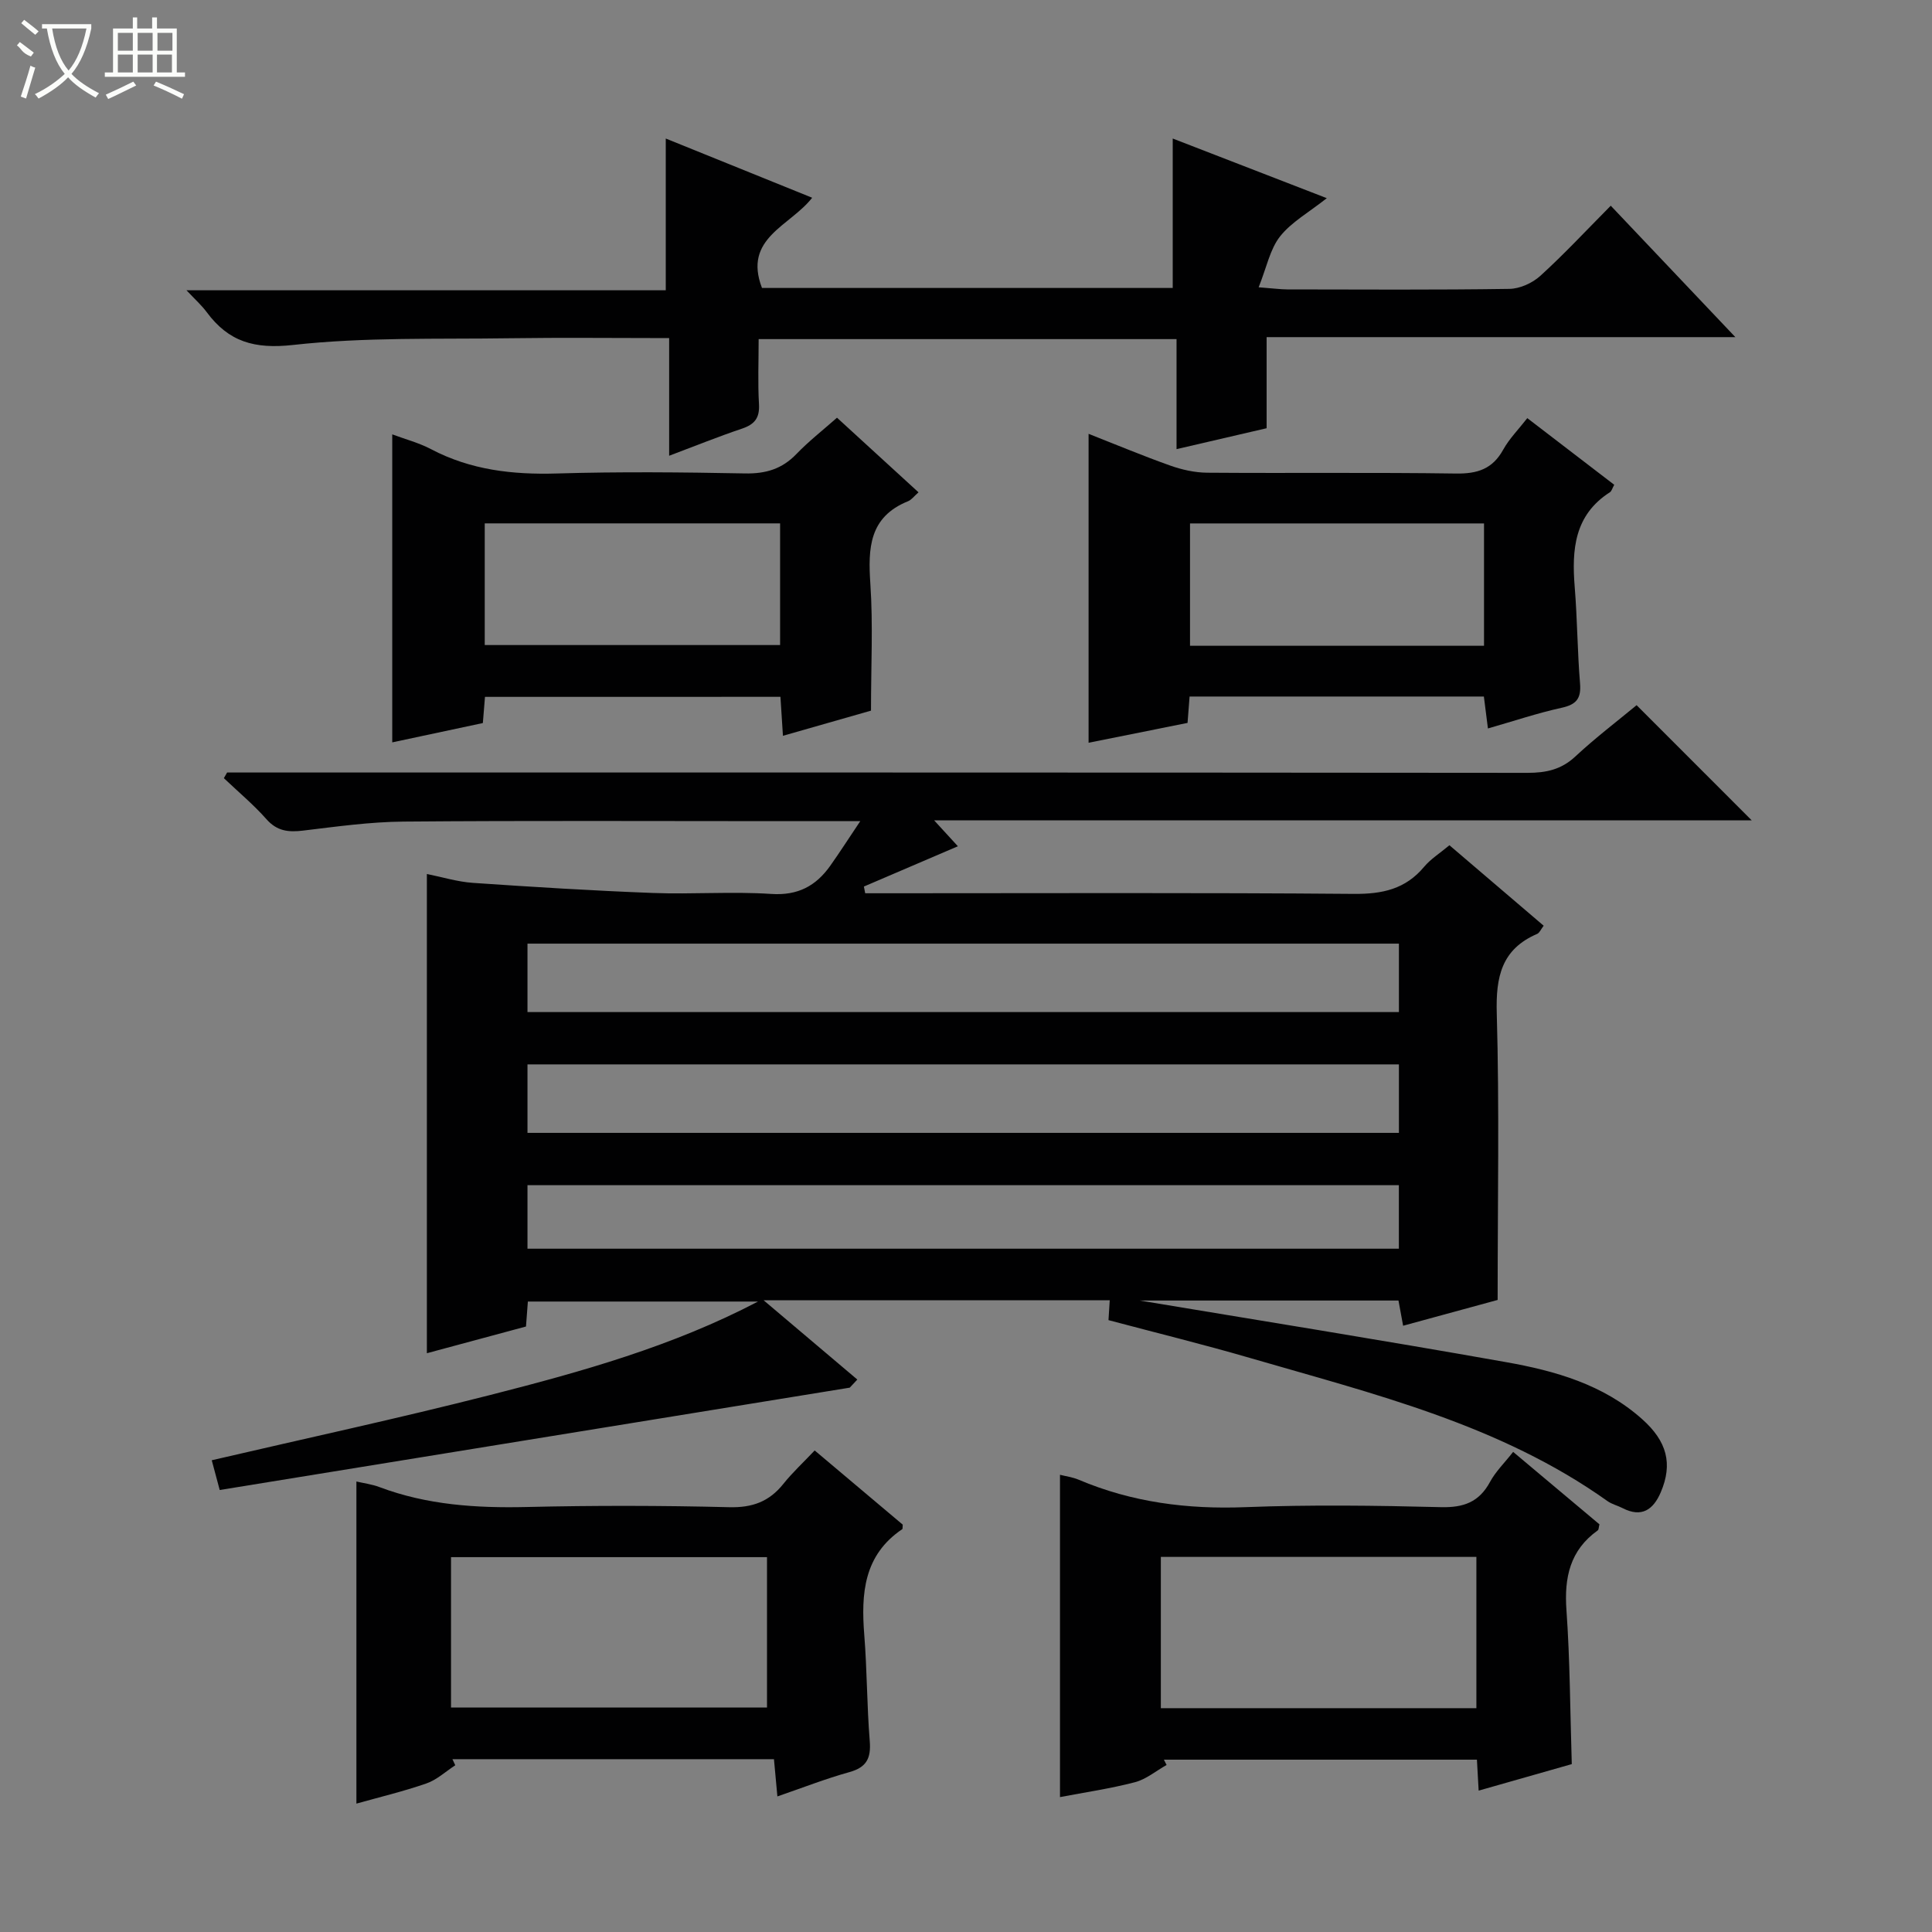 <svg enable-background="new 0 0 400 400" viewBox="0 0 400 400" xmlns="http://www.w3.org/2000/svg"><rect x="0" y="0" width="400" height="400" fill="#808080" stroke="none"/><g fill="#010102"><path d="m193.4 169.84c2.34 2.56 3.68 4.01 4.92 5.37-6.61 2.83-13.03 5.59-19.46 8.34.09.46.18.93.27 1.39h5.19c31.99 0 63.99-.14 95.98.13 5.9.05 10.69-.98 14.55-5.61 1.36-1.62 3.25-2.8 5.24-4.46 6.53 5.58 12.93 11.03 19.51 16.66-.57.74-.85 1.47-1.34 1.69-7.41 3.18-8.59 8.93-8.37 16.47.55 19.45.18 38.92.18 59.32-5.65 1.54-12.44 3.4-19.57 5.34-.35-1.94-.64-3.47-.96-5.22-18.81 0-37.55 0-53.57 0 23.56 3.93 49.75 8.12 75.86 12.76 10.16 1.8 20.13 4.63 28.16 11.8 5.16 4.6 6.37 9.26 3.85 15.15-1.54 3.59-3.95 5.3-7.88 3.28-1.03-.53-2.23-.81-3.16-1.47-22.3-15.88-48.43-22.18-74.08-29.65-9.55-2.78-19.22-5.15-29.22-7.81.08-1.34.17-2.68.26-4.12-23.47 0-46.75 0-71.67 0 7.12 6.02 13.27 11.22 19.41 16.42-.52.56-1.05 1.12-1.57 1.68-43.39 7.05-86.78 14.1-130.44 21.19-.59-2.2-1.08-4.05-1.65-6.16 19.37-4.51 38.58-8.65 57.61-13.5 18.96-4.83 37.84-10.11 55.49-19.36-15.74 0-31.49 0-47.65 0-.11 1.46-.23 3.06-.39 5.17-6.63 1.79-13.43 3.62-20.52 5.53 0-33.14 0-65.95 0-99.22 3.16.63 6.33 1.62 9.55 1.84 12.41.85 24.83 1.62 37.26 2.09 8.15.31 16.35-.34 24.48.2 5.52.37 9.26-1.65 12.23-5.84 1.97-2.78 3.8-5.64 6.21-9.23-6.47 0-11.77 0-17.07 0-25.83 0-51.66-.13-77.49.09-6.95.06-13.9 1.04-20.82 1.87-3.01.36-5.37.12-7.56-2.36-2.7-3.05-5.86-5.68-8.82-8.5.22-.39.45-.78.67-1.17h5.78c87.82 0 175.64-.02 263.45.07 3.86 0 6.99-.67 9.91-3.39 4.12-3.84 8.62-7.26 12.68-10.62 8.02 8.02 15.75 15.76 23.83 23.84-56.03 0-112.01 0-169.27 0zm-84.19 39.7h180.42c0-4.98 0-9.56 0-14.17-60.3 0-120.29 0-180.42 0zm0 25.01h180.42c0-4.98 0-9.56 0-14.18-60.29 0-120.28 0-180.42 0zm0 23.98h180.41c0-4.65 0-8.91 0-13.15-60.31 0-120.3 0-180.41 0z"/><path d="m333.49 42.59c8.63 9.1 16.87 17.8 25.8 27.21-32.71 0-64.69 0-97.05 0v18.86c-6.18 1.44-12.09 2.81-18.65 4.33 0-7.76 0-15.18 0-22.78-29.04 0-57.47 0-86.52 0 0 4.61-.19 9.06.07 13.49.16 2.86-.93 4.17-3.53 5.05-4.83 1.62-9.57 3.54-15.07 5.61 0-8.47 0-16.24 0-24.36-11.38 0-22.19-.13-32.99.03-14.97.22-30.04-.26-44.87 1.39-8.02.89-13.34-.66-17.88-6.79-1.04-1.41-2.38-2.6-4.19-4.53h99.23c0-10.59 0-20.76 0-31.42 9.83 3.98 19.89 8.04 30.31 12.26-4.57 5.88-14.36 8.35-10.39 18.68h85.04c0-10.13 0-20.31 0-30.94 10.24 3.97 20.69 8.01 31.9 12.35-3.71 2.94-7.32 4.94-9.68 7.92-2.08 2.64-2.77 6.38-4.43 10.53 3.08.23 4.5.43 5.92.44 15.33.02 30.66.12 45.99-.11 2.18-.03 4.77-1.21 6.41-2.7 4.92-4.47 9.46-9.36 14.58-14.52z"/><path d="m186.9 315.66c-.05.64-.01.88-.09.93-8 5.39-8.55 13.35-7.87 21.92.58 7.29.54 14.63 1.13 21.92.29 3.55-.61 5.47-4.22 6.47-4.94 1.37-9.74 3.26-14.9 5.03-.25-2.68-.47-5.1-.71-7.71-22.36 0-44.46 0-66.57 0 .2.42.39.84.59 1.26-1.99 1.29-3.82 3.02-6 3.77-4.81 1.67-9.79 2.85-14.47 4.17 0-22.38 0-44.38 0-66.69 1.39.33 3.17.55 4.81 1.17 9.83 3.69 20 4.35 30.41 4.11 13.99-.33 28-.31 41.99.04 4.79.12 8.26-1.17 11.18-4.82 1.86-2.33 4.08-4.38 6.49-6.93 6.37 5.36 12.41 10.45 18.23 15.36zm-28.1 6.73c-22.14 0-43.81 0-65.42 0v31.14h65.42c0-10.52 0-20.64 0-31.14z"/><path d="m306.14 370.73c-.14-2.48-.24-4.28-.36-6.41-21.63 0-43.22 0-64.81 0 .19.37.37.74.56 1.1-2.18 1.22-4.22 2.96-6.56 3.57-5.09 1.33-10.33 2.09-15.51 3.08 0-22.36 0-44.41 0-66.73 1.14.29 2.58.48 3.87 1.02 11.06 4.69 22.53 6.15 34.52 5.68 13.47-.52 26.99-.34 40.47 0 4.69.12 7.9-1.03 10.17-5.22 1.16-2.15 2.99-3.93 4.79-6.22 6.14 5.15 12.05 10.12 17.87 15-.17.65-.14 1.1-.34 1.24-5.78 4.12-6.98 9.78-6.49 16.57.73 10.26.75 20.57 1.1 31.83-5.83 1.67-12.37 3.53-19.28 5.49zm-.47-17.07c0-10.7 0-20.93 0-31.32-21.93 0-43.6 0-65.33 0v31.32z"/><path d="m307.22 144.21c-20.39 0-40.49 0-60.93 0-.14 1.78-.26 3.38-.42 5.46-6.79 1.36-13.71 2.75-20.49 4.11 0-21.23 0-42.29 0-63.96 5.61 2.2 11.18 4.54 16.87 6.56 2.44.87 5.12 1.47 7.7 1.49 17.16.13 34.32-.08 51.48.17 4.44.07 7.58-.93 9.79-4.94 1.26-2.27 3.17-4.19 4.99-6.53 6.2 4.75 12.09 9.27 18 13.8-.4.71-.53 1.3-.89 1.54-7.39 4.73-7.92 11.9-7.29 19.66.54 6.62.55 13.29 1.1 19.91.26 3.15-.76 4.39-3.82 5.06-5.01 1.1-9.9 2.75-15.25 4.28-.29-2.25-.53-4.16-.84-6.61zm.03-10.51c0-8.55 0-16.94 0-25.33-20.49 0-40.69 0-60.87 0v25.33z"/><path d="m100.41 144.28c-.15 1.85-.28 3.46-.44 5.42-6.3 1.34-12.57 2.68-18.76 4 0-21.26 0-42.29 0-63.77 2.61.98 5.49 1.73 8.04 3.07 8.21 4.32 16.89 5.3 26.04 5.03 12.98-.39 25.98-.26 38.97-.01 4.28.08 7.65-.92 10.63-4.02 2.51-2.61 5.4-4.87 8.4-7.52 5.72 5.24 11.18 10.24 16.88 15.45-.95.83-1.46 1.56-2.16 1.84-8.08 3.26-8.31 9.73-7.81 17.13.57 8.42.13 16.91.13 26.23-4.96 1.42-11.41 3.26-18.23 5.21-.19-2.96-.35-5.39-.52-8.07-20.47.01-40.69.01-61.17.01zm-.05-10.73h61.15c0-8.63 0-16.88 0-25.19-20.53 0-40.75 0-61.15 0z"/></g><path d="m6.4 11.7c-2-.8-1.9-1.6-2.9-2.3l.6-.7c.9.7 1.9 1.4 2.9 2.2zm-2.1 8.3c.7-2.1 1.4-4.2 2-6.4.2.1.6.3 1 .4-.7 2.3-1.3 4.4-1.9 6.4zm3-12.8c-1.1-.9-2.1-1.7-2.9-2.4l.6-.7c1 .8 2 1.5 3 2.4zm1.4-1.3v-.9h10.2v.9c-.9 4.2-2.3 7.3-4.1 9.4 1.3 1.4 3.2 2.7 5.7 4-.2.2-.4.5-.7.9-2.5-1.4-4.4-2.7-5.7-4.2-1.4 1.5-3.5 3-6.1 4.4 0 0 0 0-.1-.1-.3-.4-.5-.7-.7-.8 2.7-1.3 4.7-2.8 6.2-4.2-1.8-2.2-3-5.3-3.7-9.4zm9.2 0h-7.1c.6 3.8 1.7 6.7 3.4 8.7 1.7-2 2.9-4.8 3.7-8.7z" fill="#fbfcfa"/><path d="m31.6 3.6h.9v2.3h4.1v9.1h1.7v.9h-16.6v-.9h1.7v-9.1h4.1v-2.3h.9v2.3h3.1v-2.3zm-4 13.3.6.8c-1.9.9-3.8 1.9-5.8 2.8-.2-.3-.3-.6-.5-.9 2-.9 3.9-1.8 5.7-2.7zm-3.2-10.1v3.7h3.1v-3.7zm0 4.5v3.7h3.1v-3.7zm4.1-4.5v3.7h3.1v-3.7zm0 4.5v3.7h3.1v-3.7zm9.1 9.1c-2.1-1.1-4.1-2-5.8-2.7l.5-.8c2.2.9 4.1 1.8 5.8 2.6l-.4.9zm-1.9-13.6h-3.1v3.7h3.1zm-3.2 4.5v3.7h3.1v-3.7z" fill="#fbfcfa"/></svg>